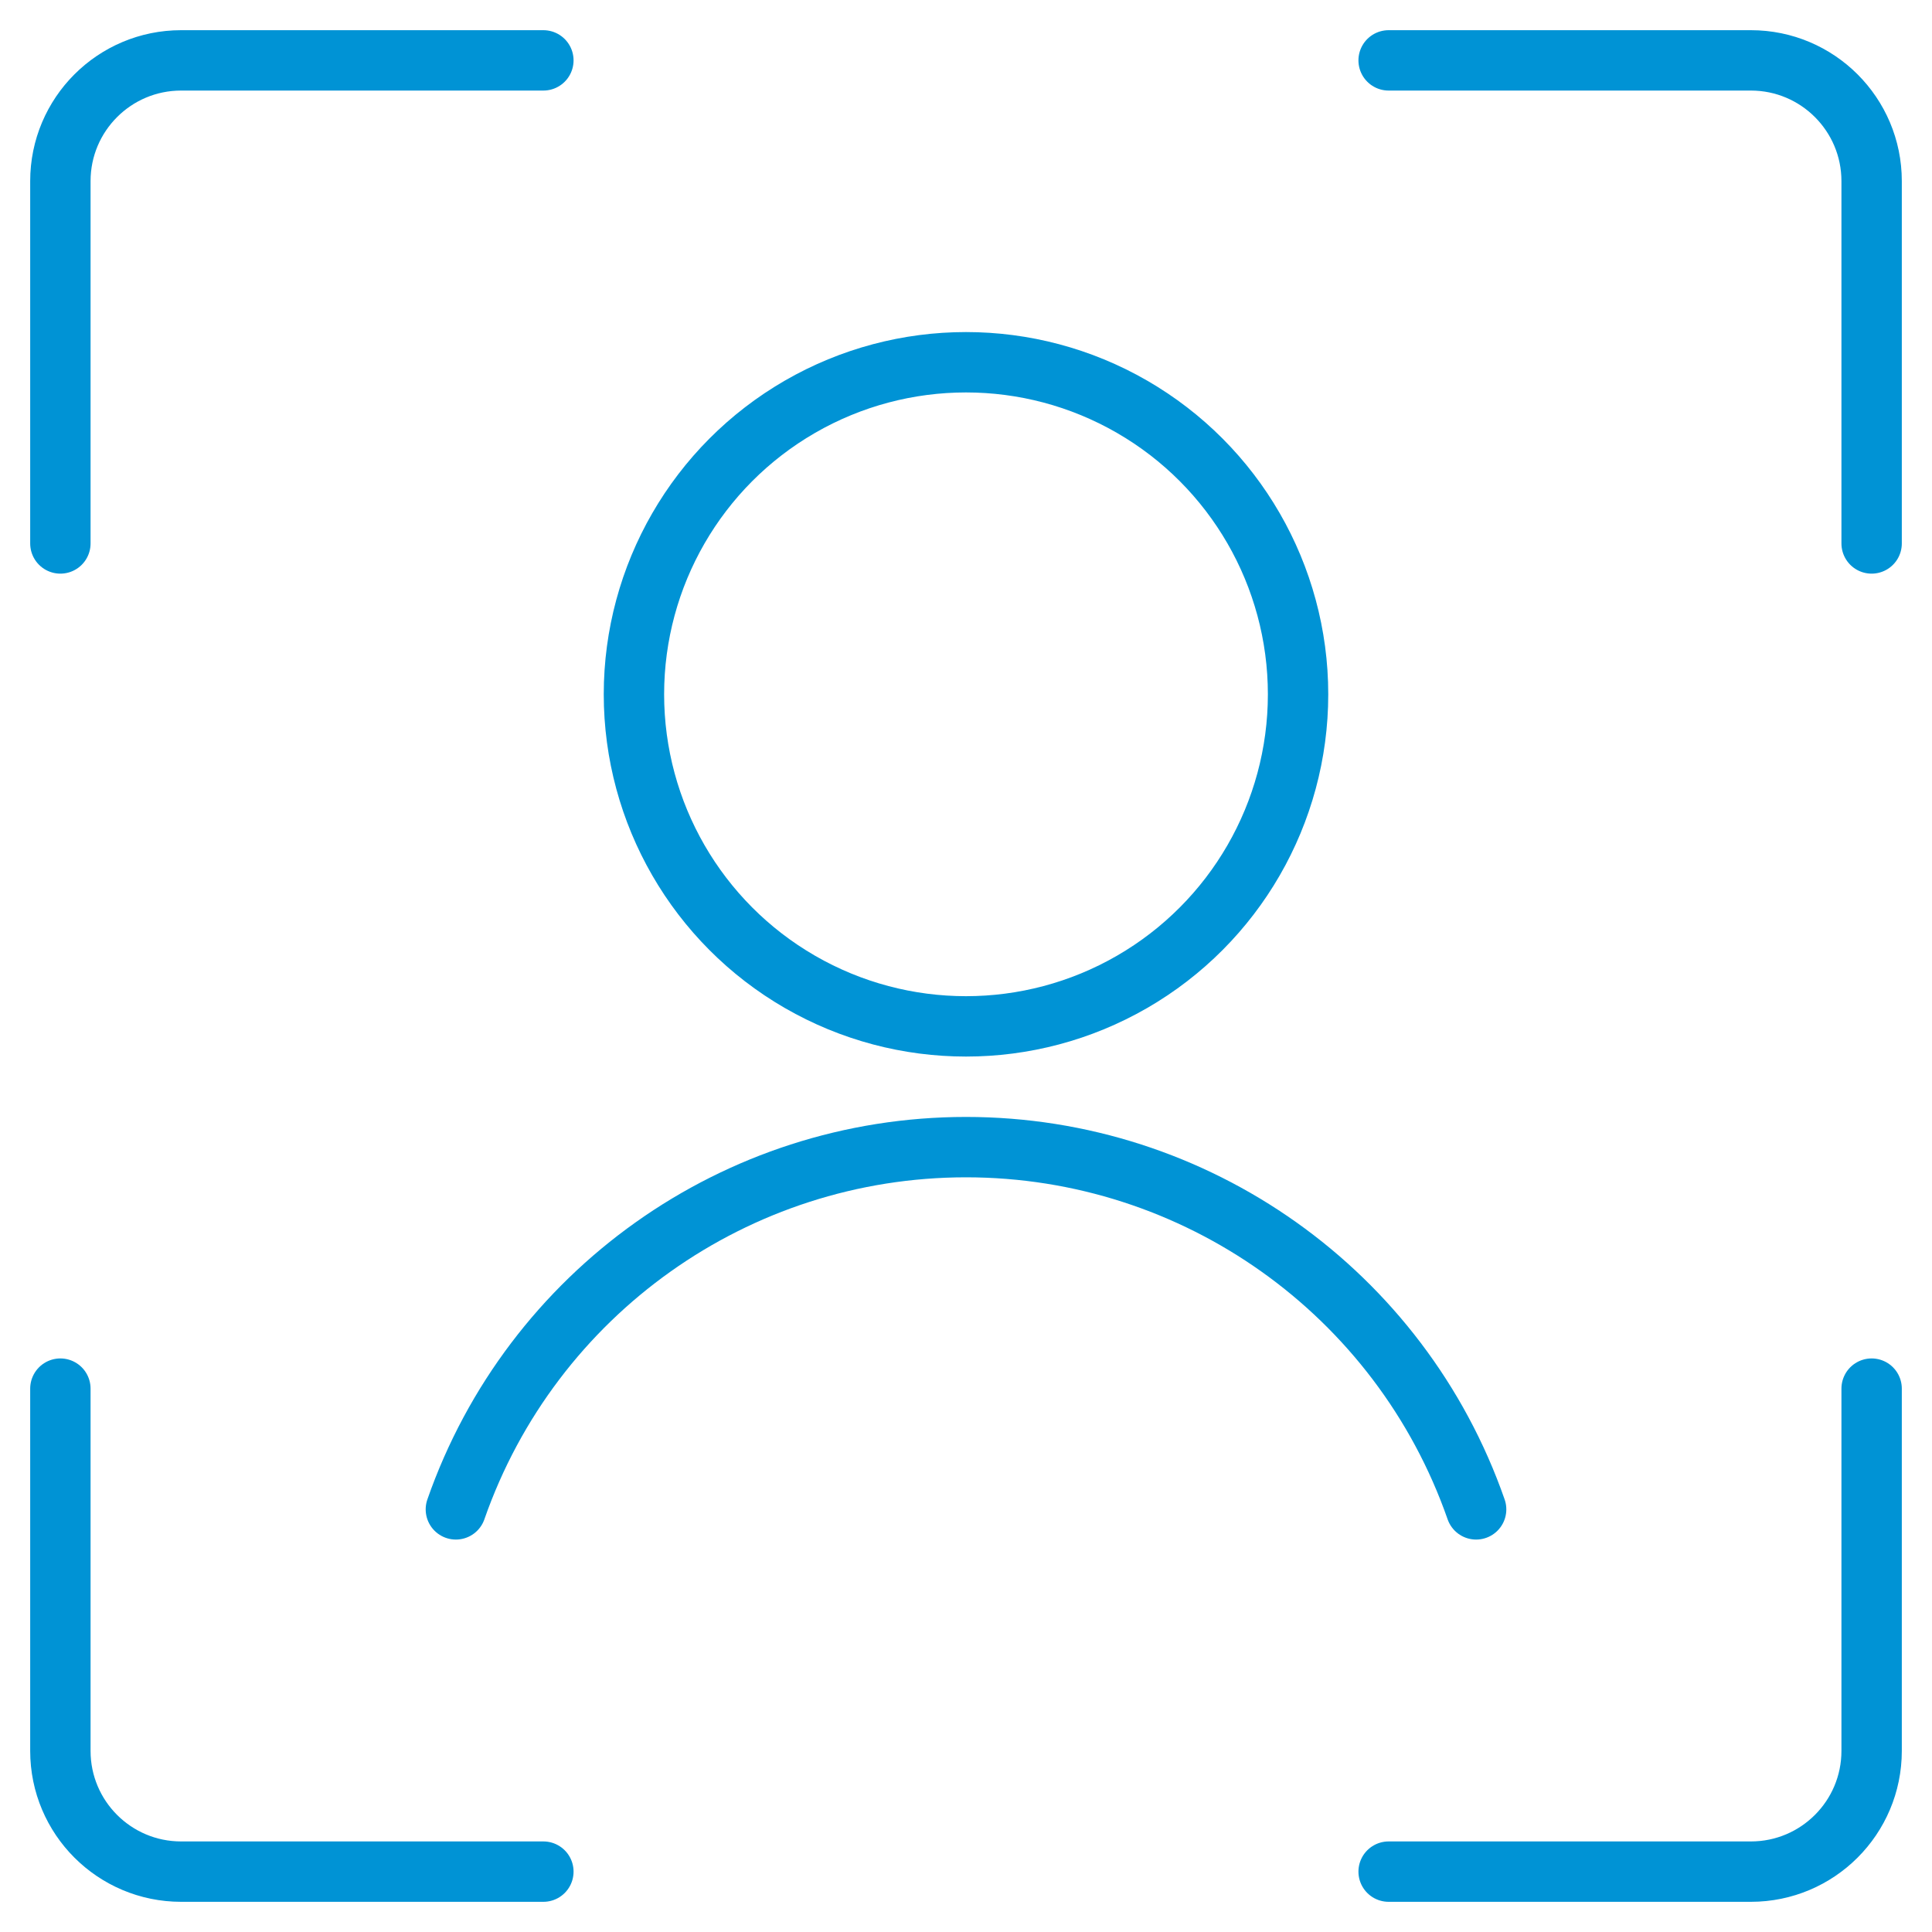 <svg xmlns="http://www.w3.org/2000/svg" fill="none" viewBox="0 0 48 48">
    <g stroke="#0093D5" stroke-linecap="round" stroke-linejoin="round" stroke-width="1.5">
        <path d="M1.5 13.502V4.5c0-1.657 1.343-3 3-3h9m33 12.002V4.5c0-1.657-1.343-3-3-3h-9m-33 33v9c0 1.657 1.343 3 3 3h9m33-12v9c0 1.657-1.343 3-3 3h-9"/>
        <circle cx="24" cy="17.25" r="8.25"/>
        <path d="M36.674 37.5c-1.881-5.389-6.965-9-12.674-9S13.207 32.111 11.326 37.5"/>
    </g>
</svg>